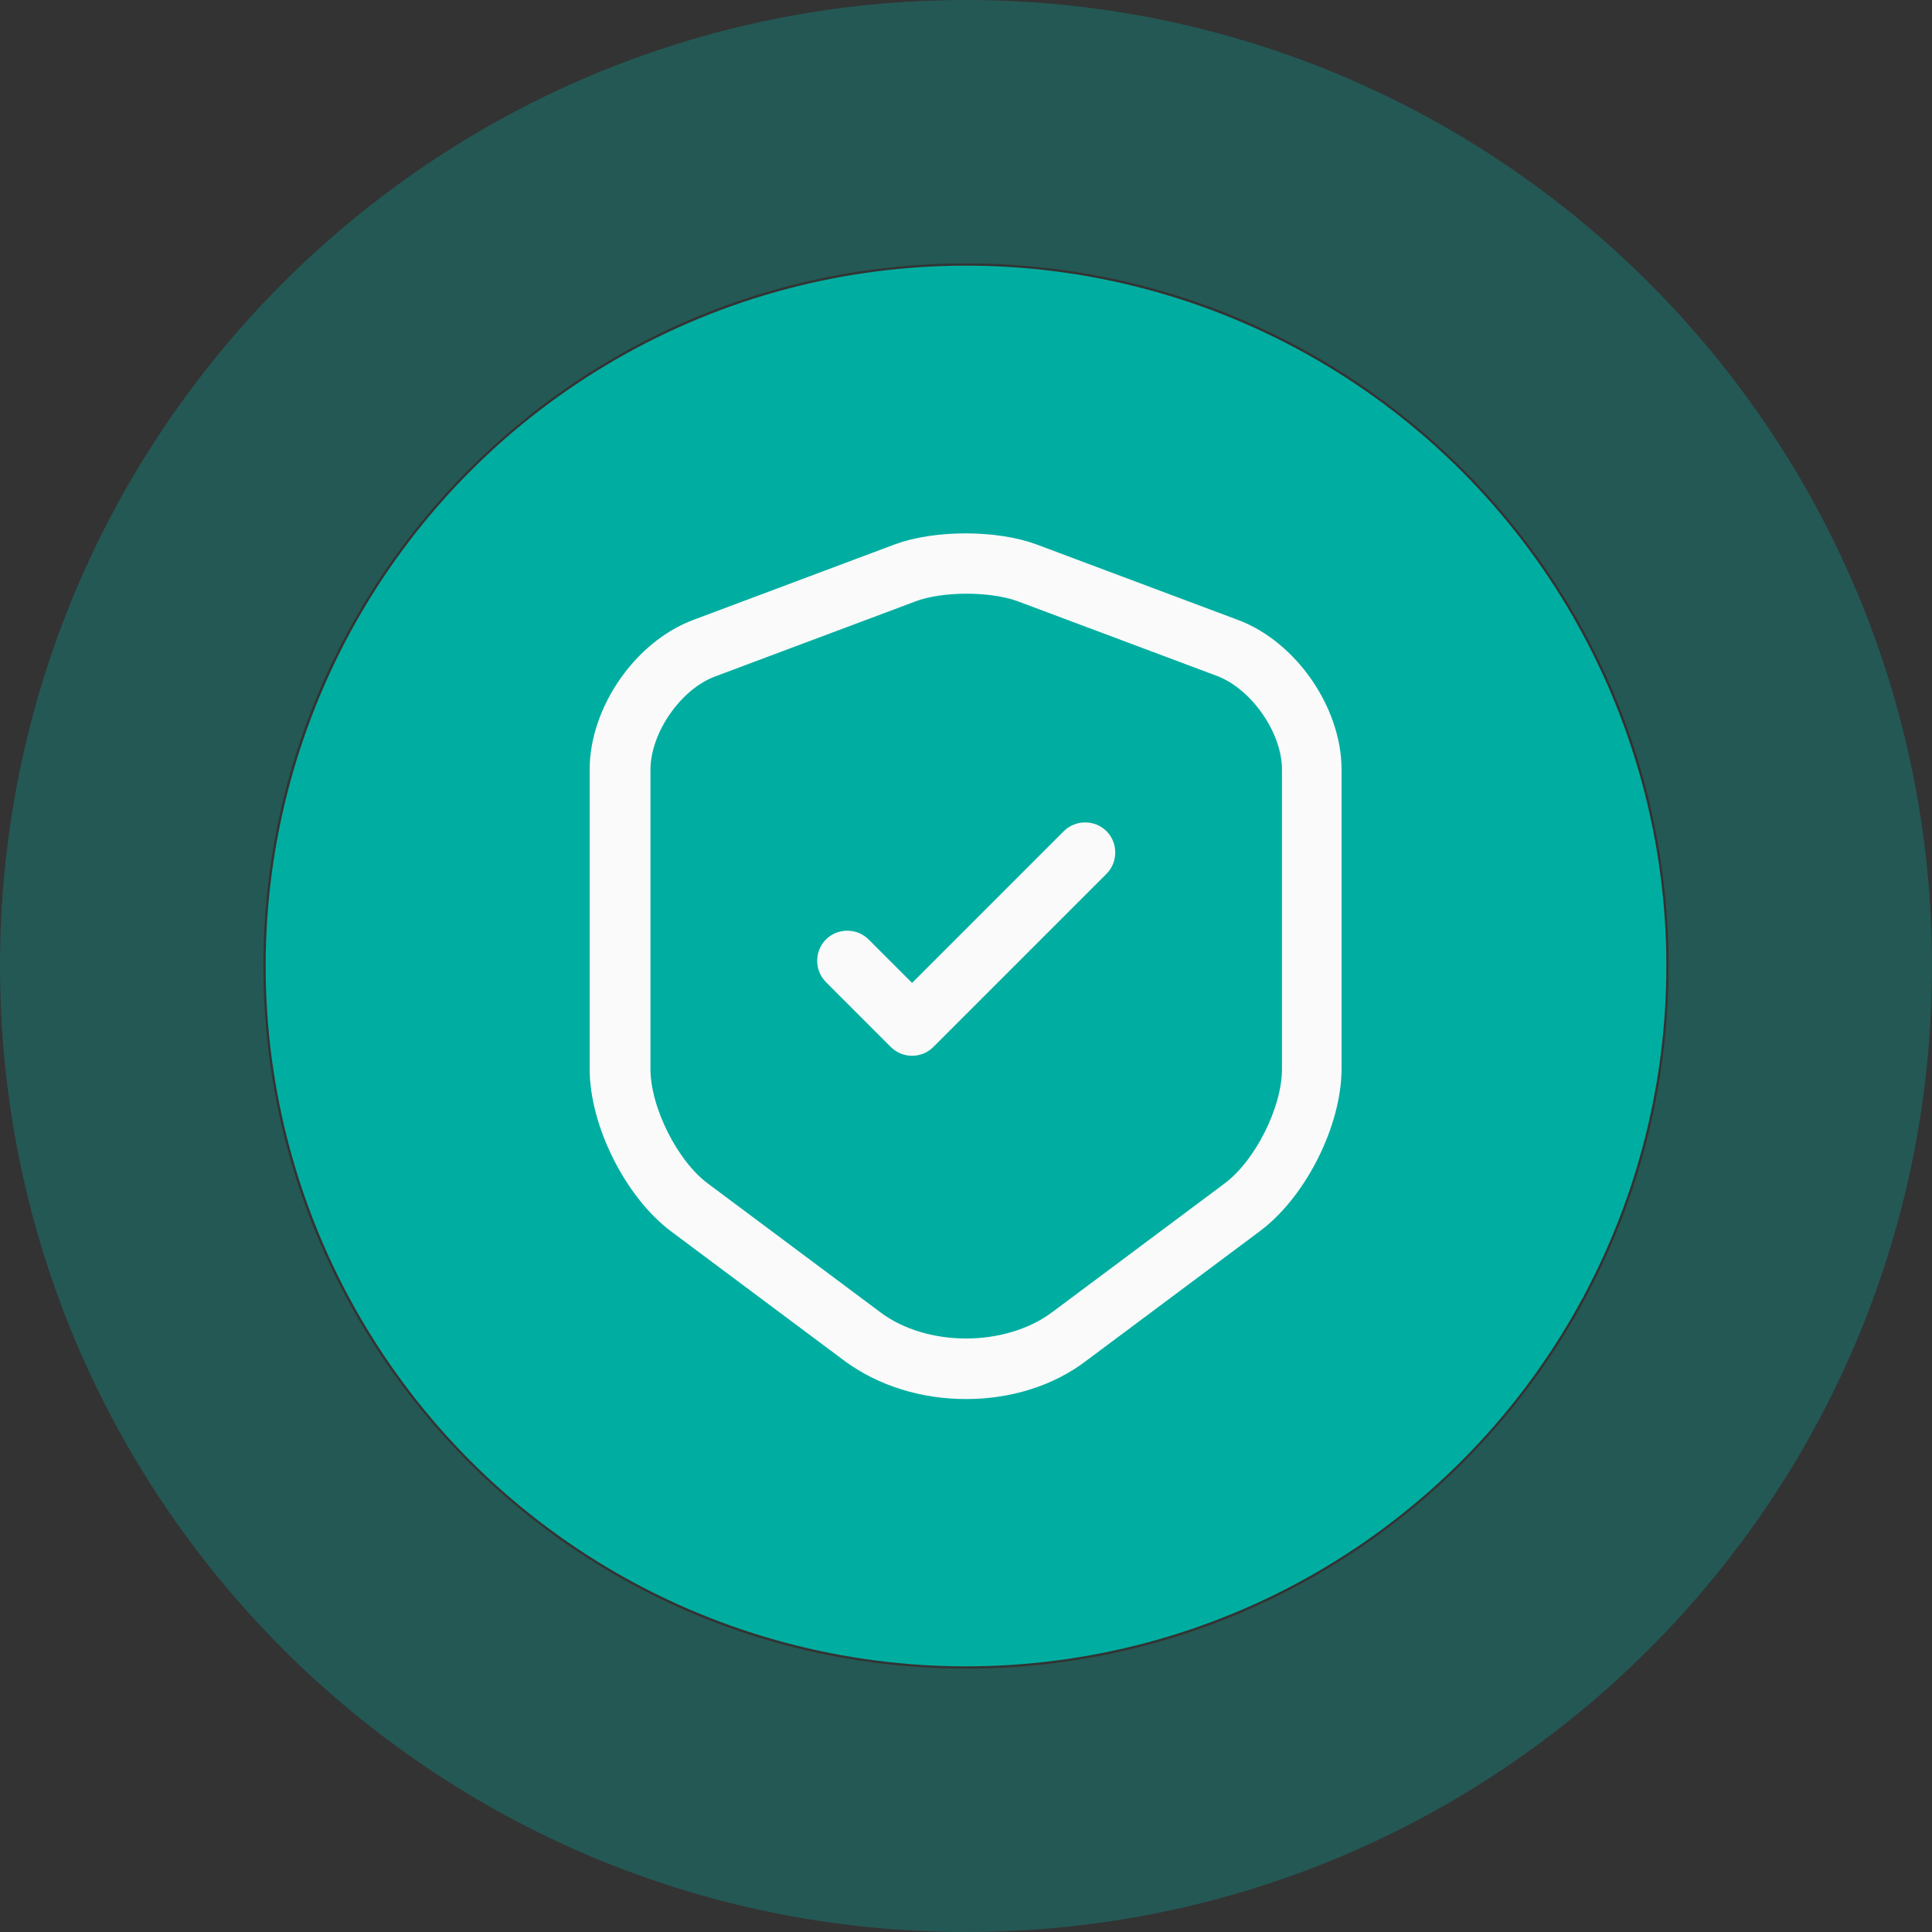 <svg width="80" height="80" viewBox="0 0 80 80" fill="none" xmlns="http://www.w3.org/2000/svg">
<rect x="0" y="0" width="80" height="80" fill="#333333" stroke="none"/>
<path opacity="0.3" d="M80 40C80 62.091 62.091 80 40 80C17.909 80 0 62.091 0 40C0 17.909 17.909 0 40 0C62.091 0 80 17.909 80 40ZM10.907 40C10.907 56.068 23.933 69.093 40 69.093C56.068 69.093 69.093 56.068 69.093 40C69.093 23.933 56.068 10.907 40 10.907C23.933 10.907 10.907 23.933 10.907 40Z" fill="#00AEA1"/>
<circle cx="40" cy="40" r="29" fill="#00AEA1"/>
<path d="M39.983 22.586C41.005 22.586 42.004 22.735 42.758 23.017L51.075 26.134H51.076C53.296 26.961 55.051 29.506 55.051 31.865V44.248C55.051 45.335 54.707 46.588 54.124 47.747C53.578 48.833 52.841 49.801 52.031 50.454L51.868 50.581L44.701 55.931L44.695 55.935C43.413 56.925 41.724 57.432 40 57.432C38.277 57.432 36.585 56.925 35.265 55.946H35.264L28.1 50.598C27.227 49.947 26.426 48.919 25.843 47.758C25.26 46.596 24.917 45.343 24.917 44.265V31.865C24.917 29.506 26.672 26.96 28.892 26.134H28.893L37.209 23.017C37.962 22.735 38.962 22.586 39.983 22.586ZM40.001 24.084C39.202 24.086 38.376 24.193 37.742 24.43L37.741 24.431L29.425 27.547H29.424C28.596 27.858 27.855 28.521 27.324 29.289C26.793 30.057 26.434 30.988 26.434 31.882V44.265C26.434 45.159 26.744 46.188 27.201 47.1C27.658 48.011 28.293 48.871 29.001 49.399L36.168 54.749C37.23 55.543 38.628 55.924 40.002 55.924C41.376 55.924 42.778 55.543 43.848 54.75L43.85 54.749L51.016 49.399L51.017 49.398C51.731 48.862 52.367 48.003 52.822 47.093C53.278 46.182 53.584 45.158 53.584 44.265V31.865C53.584 30.979 53.224 30.052 52.693 29.285C52.163 28.518 51.422 27.852 50.598 27.532L50.593 27.53L42.275 24.413L42.267 24.41C41.629 24.185 40.8 24.082 40.001 24.084Z" fill="#FAFAFA" stroke="#FAFAFA"/>
<path d="M44.404 34.77C44.692 34.483 45.176 34.483 45.464 34.77C45.752 35.059 45.752 35.542 45.464 35.83L38.297 42.997C38.146 43.148 37.958 43.217 37.767 43.217C37.576 43.217 37.389 43.148 37.237 42.997L34.554 40.313C34.266 40.025 34.266 39.542 34.554 39.254C34.842 38.966 35.325 38.966 35.613 39.254L37.767 41.407L38.121 41.054L44.404 34.77Z" fill="#FAFAFA" stroke="#FAFAFA"/>
</svg>
